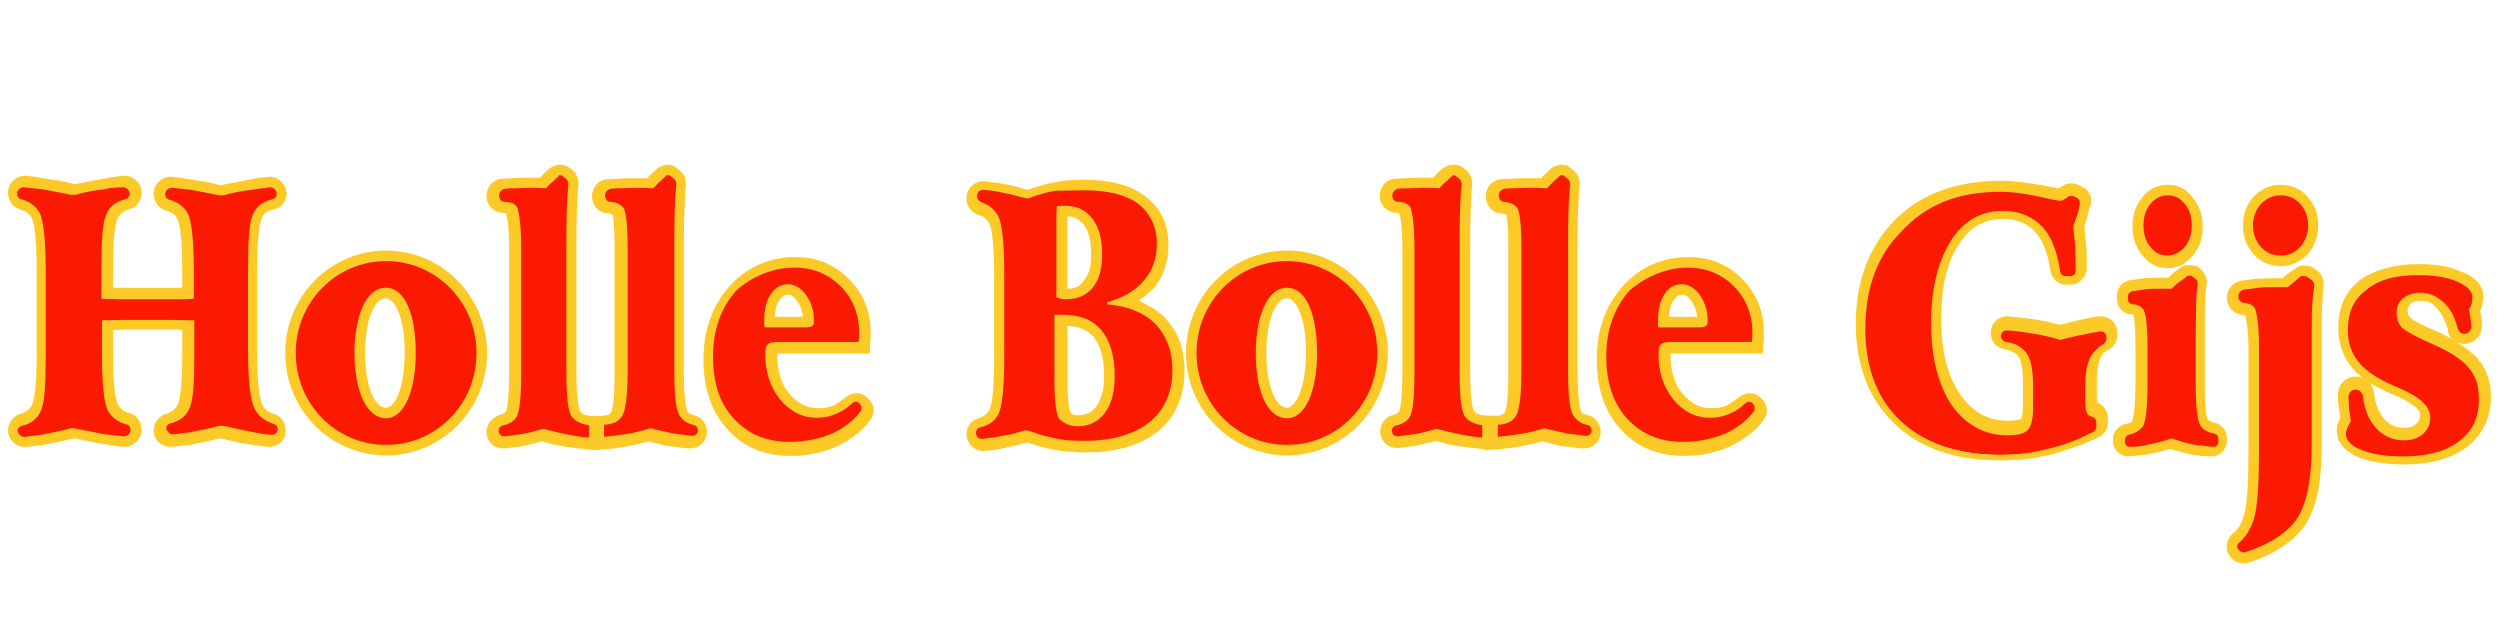 <?xml version="1.0" encoding="UTF-8"?>
<!-- Generator: Adobe Illustrator 24.1.2, SVG Export Plug-In . SVG Version: 6.00 Build 0)  -->
<svg xmlns="http://www.w3.org/2000/svg" xmlns:xlink="http://www.w3.org/1999/xlink" version="1.1" id="Laag_1" x="0px" y="0px" viewBox="0 0 497.9 122.8" style="enable-background:new 0 0 497.9 122.8;" xml:space="preserve">
<style type="text/css">
	.st0{fill:#FA1A01;}
	.st1{fill:#FCCA26;}
</style>
<g>
	<g>
		<path class="st0" d="M76.9,89.6c-10.6,0-19-8.7-19-19.4s8.6-19.4,19-19.4s19,8.9,19,19.6S87.5,89.6,76.9,89.6z M76.8,58.3    c-3,0.1-5.1,5.1-5.1,12s2.1,11.9,5.1,11.9l0,0c3,0,5-4.9,5-11.9C81.8,63,79.8,58.3,76.8,58.3l0.1-1.1L76.8,58.3z"></path>
		<path class="st1" d="M76.9,52c9.9,0,18,8.1,18,18.3s-8,18.3-18,18.3s-18-8.1-18-18.3S67,52,76.9,52 M76.8,83.3c3.9,0,6-5.9,6-13    s-1.9-13-6-13h-0.1c-3.9,0.1-6.1,5.9-6.1,13S72.8,83.2,76.8,83.3L76.8,83.3 M76.9,49.9c-11.1,0-20.1,9.1-20.1,20.4    c0,11.3,9,20.4,20.1,20.4S97,81.6,97,70.3S88,49.9,76.9,49.9L76.9,49.9z M76.8,81.2L76.8,81.2c-2.4-0.1-4.1-4.7-4.1-10.9    c0-6.7,2-10.9,4-10.9l0,0c1,0,1.9,0.9,2.6,2.6c0.9,2,1.3,5,1.3,8.3C80.6,77,78.8,81.2,76.8,81.2L76.8,81.2z"></path>
	</g>
	<g>
		<path class="st0" d="M256.4,89.6c-10.6,0-19-8.7-19-19.4s8.6-19.4,19-19.4c10.4,0,19,8.7,19,19.4S266.9,89.6,256.4,89.6z     M256.1,58.3c-3,0.1-5.1,5.1-5.1,12s2.1,11.9,5.1,11.9l0,0c3,0,5-4.9,5-11.9C261.1,63,259.3,58.3,256.1,58.3l0.1-1.1L256.1,58.3z"></path>
		<path class="st1" d="M256.3,52c9.9,0,18,8.1,18,18.3s-8,18.3-18,18.3c-9.9,0-18-8.1-18-18.3S246.4,52,256.3,52 M256.3,83.3    c3.9,0,6-5.9,6-13s-1.9-13-6-13h-0.1c-3.9,0.1-6.1,5.9-6.1,13S252.1,83.2,256.3,83.3C256.1,83.3,256.1,83.3,256.3,83.3     M256.3,49.9c-11.1,0-20.1,9.1-20.1,20.4c0,11.3,9,20.4,20.1,20.4c11.1,0,20.1-9.1,20.1-20.4S267.4,49.9,256.3,49.9L256.3,49.9z     M256.3,81.2L256.3,81.2c-2.4-0.1-4.1-4.7-4.1-10.9c0-6.7,2-10.9,4-10.9l0,0c1,0,1.9,0.9,2.6,2.6c0.9,2,1.3,5,1.3,8.3    C260.1,77,258.1,81.2,256.3,81.2L256.3,81.2z"></path>
	</g>
	<g>
		<g>
			<path class="st0" d="M33.9,88c-1.3,0-2.3-1-2.3-2.3c0-1.1,0.7-2,1.7-2.3c1.4-0.3,2.3-1,2.9-2.1c0.4-1,1.1-3.7,1.1-10.7v-6     c-1.6,0-3-0.1-4.3-0.1c-1.6,0-2.9,0-3.9,0s-2.3,0-3.7,0c-1.3,0-2.7,0.1-4.1,0.1V70c0,7.1,0.6,10,1.1,11c0.6,1.1,1.6,1.9,3,2.3     c1,0.3,1.7,1.1,1.7,2.1c0,1.3-1,2.3-2.3,2.3h-0.3c-1.1-0.1-2.4-0.3-3.7-0.6c-1.7-0.3-3.6-0.7-5.6-1.1c-0.1,0-0.3,0-0.4,0     s-0.3,0-0.4,0c-2.3,0.6-4.3,1-5.9,1.3c-1.3,0.1-2.4,0.3-3.4,0.4H5.1c-1.3,0-2.3-1-2.3-2.3c0-1.1,0.7-2,1.7-2.3     c1.4-0.3,2.3-1,2.9-2.1c0.4-1,1.1-3.7,1.1-10.7V54c0-7.1-0.6-9.9-1.1-10.9c-0.6-1.1-1.6-2-3-2.3c-1-0.3-1.6-1.1-1.6-2.1     c0-1.3,1-2.3,2.3-2.3h0.3c1.1,0.1,2.4,0.3,3.7,0.6c1.7,0.3,3.7,0.7,5.7,1.1h0.1h0.1c2.1-0.6,4.1-0.9,5.7-1.1     c1.3-0.3,2.6-0.4,3.7-0.6h0.3c1.3,0,2.3,1,2.3,2.3c0,1-0.7,2-1.7,2.3c-1.4,0.3-2.4,1-2.9,2.1c-0.4,1-1.1,3.6-1.1,10.6v4.9     c0.9,0,1.9,0,2.7,0c1.3,0,3,0,5.3,0c2.1,0,4,0,5.3,0c1,0,1.9,0,2.7,0v-4.3c0-7.1-0.6-9.9-1.1-10.9c-0.6-1.1-1.6-1.9-3-2.3     c-1-0.3-1.6-1.1-1.6-2.1c0-1.3,1-2.3,2.3-2.3h0.3c1.1,0.1,2.4,0.3,3.7,0.6c1.7,0.3,3.7,0.7,5.7,1.1h0.1h0.1     c2.1-0.6,4-0.9,5.7-1.1c1.3-0.3,2.6-0.4,3.7-0.6h0.3c1.3,0,2.3,1,2.3,2.3c0,1-0.7,2-1.7,2.3c-1.4,0.3-2.4,1-3,2.1     c-0.4,1-1.1,3.7-1.1,11v15.7c0,7.4,0.6,10.3,1.1,11.4s1.6,2,3,2.4c1,0.3,1.7,1.1,1.6,2.3c0,1.3-1,2.3-2.3,2.3h-0.3     c-1.3-0.1-2.7-0.3-4.1-0.6c-1.7-0.3-3.4-0.7-5.3-1.1c-0.1,0-0.3,0-0.4,0s-0.3,0-0.3,0c-2.3,0.6-4.3,1-5.9,1.3     c-1.3,0.1-2.4,0.3-3.4,0.4L33.9,88z"></path>
		</g>
		<g>
			<path class="st1" d="M53.8,37.3c0.7,0,1.3,0.6,1.3,1.3c0,0.6-0.4,1-0.9,1.1c-1.7,0.4-3,1.3-3.7,2.7c-0.9,1.7-1.1,5.4-1.1,11.6     v3.4v12.1c0,6.1,0.4,10.1,1.3,11.9c0.7,1.4,2,2.4,3.7,3c0.6,0.1,0.9,0.6,0.9,1.1l0,0c0,0.7-0.6,1.1-1.1,1.1h-0.1     c-1.3-0.1-2.6-0.3-4-0.6c-1.7-0.3-3.4-0.7-5.1-1.1c-0.1,0-0.4-0.1-0.7-0.1c-0.1,0-0.4,0-0.6,0c-2.3,0.6-4.3,1-5.9,1.3     c-1.1,0.1-2.3,0.3-3.3,0.4h-0.1c-0.7,0-1.1-0.6-1.3-1.1l0,0c0-0.6,0.4-1,0.9-1.1c1.7-0.4,2.9-1.3,3.6-2.7     c0.9-1.6,1.1-5.3,1.1-11.1v-3.7v-3c-2,0-3.7-0.1-5.3-0.1c-1.6,0-2.9,0-3.9,0s-2.3,0-3.9,0c-1.6,0-3.3,0.1-5.3,0.1v6.4     c0,6,0.4,9.9,1.1,11.4c0.7,1.4,1.9,2.4,3.7,2.9c0.6,0.1,0.9,0.6,0.9,1.1l0,0c0,0.7-0.6,1.3-1.3,1.3h-0.1     c-1.1-0.1-2.4-0.3-3.7-0.4c-1.7-0.3-3.4-0.7-5.6-1.1c-0.1,0-0.4-0.1-0.6-0.1c-0.1,0-0.4,0-0.6,0c-2.3,0.6-4.3,1-5.9,1.3     c-1.1,0.1-2.3,0.3-3.3,0.4H4.8c-0.7,0-1.1-0.6-1.3-1.1l0,0c0-0.6,0.4-1,0.9-1.1c1.7-0.4,2.9-1.3,3.6-2.7     c0.9-1.6,1.1-5.3,1.1-11.1v-4V54c0-5.9-0.4-9.7-1.1-11.4c-0.7-1.4-1.9-2.4-3.7-2.9c-0.6-0.1-0.9-0.6-0.9-1.1l0,0     c0-0.7,0.6-1.3,1.3-1.3h0.1c1.1,0.1,2.4,0.3,3.7,0.4c1.7,0.3,3.6,0.7,5.7,1.1c0.1,0,0.3,0,0.4,0c0.1,0,0.3,0,0.4,0     c2.1-0.6,4-0.9,5.7-1.1c1.3-0.3,2.6-0.4,3.7-0.4h0.1c0.7,0,1.3,0.6,1.3,1.3l0,0c0,0.6-0.4,1-0.9,1.1c-1.7,0.4-3,1.3-3.6,2.7     c-0.9,1.6-1.1,5.3-1.1,11.1v4v2c1.3,0,2.6,0.1,3.9,0.1c1.3,0,3,0,5.3,0c2.3,0,4,0,5.3,0c1.3,0,2.6,0,3.9-0.1v-5.4     c0-5.9-0.4-9.7-1.1-11.4c-0.7-1.4-1.9-2.4-3.7-2.9c-0.6-0.1-0.9-0.6-0.9-1.1l0,0c0-0.7,0.6-1.3,1.3-1.3h0.1     c1.1,0.1,2.4,0.3,3.7,0.4c1.7,0.3,3.6,0.7,5.7,1.1c0.1,0,0.3,0,0.4,0s0.3,0,0.4,0c2-0.6,4-0.9,5.7-1.1     C51.2,37.6,52.5,37.5,53.8,37.3C53.6,37.3,53.6,37.3,53.8,37.3 M53.8,35.2c-0.1,0-0.1,0-0.3,0c-1.1,0.1-2.6,0.3-3.9,0.6     c-1.7,0.3-3.7,0.7-5.7,1.1c-2.1-0.6-4-0.9-5.7-1.1c-1.3-0.3-2.7-0.4-3.9-0.6c-0.1,0-0.1,0-0.3,0c-1.9,0-3.4,1.6-3.4,3.4     c0,1.6,1,2.9,2.4,3.3c1.6,0.4,2,1.1,2.3,1.7c0.4,0.7,1,3.1,1,10.4v3.3c-0.6,0-1.1,0-1.7,0c-1.3,0-3,0-5.3,0c-2.1,0-3.9,0-5.1,0     c-0.6,0-1.1,0-1.7,0v-3.9c0-7.4,0.7-9.6,1-10.1c0.3-0.4,0.7-1.1,2.1-1.6c1.6-0.3,2.6-1.7,2.6-3.3c0-1.9-1.6-3.4-3.4-3.4     c-0.1,0-0.1,0-0.3,0c-1.1,0.1-2.4,0.3-3.9,0.6c-1.7,0.3-3.7,0.7-5.7,1.1c-2.1-0.6-4-0.9-5.7-1.1c-1.3-0.3-2.7-0.4-3.9-0.6     c-0.1,0-0.1,0-0.3,0c-1.9,0-3.4,1.6-3.4,3.4c0,1.6,1,2.9,2.4,3.3c1.1,0.3,1.9,0.9,2.3,1.7c0.4,0.7,1,3.1,1,10.4v12.9v4     c0,7.4-0.7,9.6-1,10.1c-0.3,0.4-0.7,1.1-2.1,1.6c-1.4,0.3-2.6,1.7-2.6,3.3c0,1.9,1.6,3.3,3.4,3.3c0.1,0,0.1,0,0.3,0     c1.1-0.1,2.3-0.3,3.4-0.4c1.6-0.3,3.6-0.7,6-1.3c0,0,0,0,0.1,0h0.1c2,0.4,4,0.9,5.7,1.1c1.3,0.3,2.7,0.4,3.9,0.6     c0.1,0,0.1,0,0.3,0c1.9,0,3.4-1.6,3.4-3.4c0-1.6-1-2.9-2.4-3.3c-1.1-0.3-1.9-0.9-2.3-1.7c-0.4-0.7-1-3.1-1-10.6v-4.3     c1.1,0,2.1,0,3.1-0.1c1.4,0,2.7,0,3.7,0c1,0,2.3,0,3.9,0c1,0,2,0,3.1,0.1v1v4c0,7.4-0.7,9.6-1,10.1c-0.3,0.4-0.7,1.1-2.1,1.6     c-1.4,0.3-2.6,1.7-2.6,3.3c0,1.9,1.6,3.3,3.4,3.3c0.1,0,0.1,0,0.3,0c1.1-0.1,2.3-0.3,3.4-0.4c1.6-0.3,3.7-0.7,6-1.3     c0,0,0,0,0.1,0h0.1c1.9,0.4,3.6,0.9,5.3,1.1c1.4,0.3,2.9,0.4,4.1,0.6c0.1,0,0.1,0,0.3,0c1.9,0,3.3-1.4,3.3-3.3     c0-1.6-1-2.9-2.4-3.3c-1.1-0.3-1.9-0.9-2.3-1.9c-0.4-0.9-1-3.3-1-11V57.3v-3.4c0-7.7,0.7-10,1-10.6c0.3-0.6,0.7-1.3,2.3-1.6     c1.6-0.3,2.6-1.7,2.6-3.3C57,36.8,55.6,35.2,53.8,35.2L53.8,35.2z"></path>
		</g>
	</g>
	<g>
		<g>
			<path class="st0" d="M117,88c-1.4,0-3-0.3-4.6-0.6c-1.4-0.3-3-0.6-4.6-1.1c-1.4,0.4-3,0.9-4.3,1c-1.1,0.1-2.1,0.4-3.3,0.4H100     c-0.6,0-1.1-0.3-1.6-0.7c-0.4-0.4-0.7-1-0.7-1.6c0-1,0.7-2,1.9-2.3c1-0.1,1.6-0.6,1.9-1.1c0.3-0.6,0.7-2.3,0.7-8.3V49.2     c0-4.1-0.4-6.4-0.7-7.3c-0.1-0.6-1.1-0.6-1.6-0.6c-1.3,0-2.3-1-2.3-2.3c0-1.1,0.9-2.1,2.1-2.3c0.7-0.1,1.3-0.1,2-0.1     c1,0,1.9-0.1,2.7-0.1c0.6,0,1.1,0,1.7,0c0.4,0,1,0,1.6,0.1c0.4-0.4,0.9-0.9,1.3-1.3c0.3-0.3,0.7-0.6,1-0.9     c0.4-0.3,0.9-0.4,1.4-0.4c0.4,0,1,0.1,1.3,0.4l0.4,0.3c0.7,0.4,1,1.3,1,2.1c-0.1,1.6-0.3,3.3-0.3,5.1c-0.1,2.1-0.1,4.9-0.1,8     v24.1c0,5.9,0.4,7.6,0.9,8.1c0.4,0.9,1.3,1.3,2.7,1.4l1,0.1v4.3L117,88z"></path>
		</g>
		<g>
			<path class="st1" d="M111.5,34.9c0.3,0,0.6,0.1,0.7,0.3l0.4,0.3c0.4,0.3,0.6,0.7,0.6,1.1c-0.1,1.6-0.3,3.3-0.3,5.1     c-0.1,2.1-0.1,4.9-0.1,8.1V74c0,4.7,0.3,7.6,0.9,8.7c0.6,1.1,1.9,1.7,3.6,2v2.4c-1.4,0-2.9-0.3-4.4-0.6c-1.6-0.3-3.1-0.7-4.7-1.1     c-1.6,0.4-3,0.9-4.6,1.1c-1,0.1-2.1,0.3-3.1,0.4h-0.1c-0.7,0-1.1-0.6-1.1-1.1c0-0.6,0.4-1,1-1.1c1.3-0.3,2.1-0.9,2.6-1.7     c0.6-1.1,0.9-4,0.9-8.7v-1.1v-24c0-4.1-0.4-6.6-0.7-7.6c-0.3-1.1-1.6-1.4-2.6-1.4c-0.7,0-1.1-0.6-1.1-1.3c0-0.6,0.4-1.1,1.1-1.3     c0.7-0.1,1.3-0.1,2-0.1c1,0,1.9-0.1,2.6-0.1c0.6,0,1.1,0,1.7,0c0.6,0,1.3,0.1,2,0.1c0.4-0.6,1-1.1,1.6-1.6c0.3-0.3,0.6-0.6,1-0.9     C111,35,111.2,34.9,111.5,34.9 M111.5,32.8L111.5,32.8c-0.7,0-1.4,0.3-2,0.7c-0.4,0.3-0.7,0.6-1,0.9s-0.6,0.6-1,1     c-0.4,0-0.7,0-1,0c-0.7,0-1.3,0-1.9,0c-0.9,0-1.7,0-2.7,0.1c-0.6,0-1.3,0.1-2,0.1c-1.7,0.1-3,1.6-3,3.4c0,1.9,1.4,3.3,3.3,3.4     c0.3,0,0.4,0,0.6,0.1c0.3,1,0.6,3.1,0.6,6.7v23.9v1.1c0,6.3-0.6,7.6-0.6,7.7c0,0.1-0.3,0.4-1.1,0.7C98,83,96.9,84.5,96.9,86     c0,1.9,1.4,3.3,3.3,3.3c0.1,0,0.3,0,0.3,0c1.1-0.1,2.3-0.3,3.3-0.4c1.4-0.3,2.7-0.6,4.1-1c1.6,0.4,3,0.9,4.4,1     c1.6,0.3,3.1,0.4,4.7,0.6l2.3,0.1v-2.3v-2.4v-2l-1.9-0.1c-1-0.1-1.6-0.4-1.9-0.9c0-0.1-0.7-1.4-0.7-7.6V49.9c0-3.1,0-5.9,0.1-8     c0.1-1.9,0.1-3.6,0.3-5.1c0.1-1.1-0.4-2.4-1.4-3.1l-0.4-0.3C112.9,33,112.2,32.8,111.5,32.8L111.5,32.8z"></path>
		</g>
	</g>
	<g>
		<g>
			<path class="st0" d="M119,83.6l1-0.1c1.4-0.1,2.4-0.6,2.9-1.3c0.3-0.6,0.9-2.3,0.9-8.3V49.2c0-5.4-0.4-6.7-0.6-7     c-0.3-0.6-1.4-0.7-1.9-0.9c-1.1-0.1-2.1-1.1-2.1-2.3c0-1.3,0.9-2.3,2-2.4c0.7-0.1,1.4-0.1,2.1-0.1c1,0,1.9-0.1,2.7-0.1     c0.6,0,1.1,0,1.9,0c0.4,0,1,0,1.6,0.1c0.4-0.4,0.9-0.9,1.3-1.3c0.3-0.3,0.7-0.6,1-0.9c0.4-0.3,0.9-0.4,1.4-0.4     c0.4,0,1,0.1,1.3,0.4l0.4,0.3c0.7,0.4,1.1,1.3,1,2.1c-0.1,1.6-0.3,3.3-0.3,5.1c-0.1,2.1-0.1,4.9-0.1,8V74c0,5.9,0.6,7.6,0.9,8.1     c0.4,0.6,1,1,2,1.3c1,0.3,1.7,1.1,1.7,2.1c0,1.3-1,2.3-2.3,2.3h-0.1c-1.1-0.1-2.3-0.3-3.4-0.4c-1.6-0.3-3.1-0.7-4.7-1.1     c-1.6,0.4-3,0.9-4.4,1c-1.6,0.3-3.1,0.4-4.7,0.6l-1.1,0.1v-4.4H119z"></path>
		</g>
		<g>
			<path class="st1" d="M133,34.9c0.3,0,0.6,0.1,0.7,0.3l0.4,0.3c0.4,0.3,0.6,0.7,0.6,1.1c-0.1,1.6-0.3,3.3-0.3,5.1     c-0.1,2.1-0.1,4.9-0.1,8.1V74c0,4.7,0.3,7.6,1,8.7c0.6,0.9,1.4,1.6,2.7,1.9c0.6,0.1,1,0.6,1,1.1l0,0c0,0.7-0.6,1.1-1.1,1.1     c0,0,0,0-0.1,0c-1.1-0.1-2.1-0.3-3.3-0.4c-1.6-0.3-3.1-0.7-4.9-1.1c-1.6,0.4-3.1,0.9-4.7,1.1c-1.6,0.3-3.1,0.4-4.6,0.6v-2.4     c1.9-0.1,3-0.7,3.7-1.9c0.6-1.1,1-4,1-8.7v-1.1V49.2c0-4.1-0.3-6.6-0.7-7.6c-0.6-1-1.7-1.3-2.7-1.4c-0.7,0-1.1-0.6-1.1-1.3l0,0     c0-0.6,0.4-1.1,1.1-1.3c0.7-0.1,1.4-0.1,2-0.1c1,0,1.9-0.1,2.7-0.1c0.6,0,1.1,0,1.7,0c0.6,0,1.3,0.1,2.1,0.1     c0.6-0.6,1-1.1,1.6-1.6c0.3-0.3,0.7-0.6,1-0.9C132.5,35,132.7,34.9,133,34.9 M133,32.8L133,32.8c-0.7,0-1.4,0.3-2,0.7     c-0.4,0.3-0.7,0.6-1.1,1c-0.3,0.3-0.7,0.6-1,1c-0.4,0-0.7,0-1.1,0c-0.7,0-1.3,0-1.9,0c-0.9,0-1.9,0-2.9,0.1     c-0.7,0-1.4,0.1-2.1,0.1c-1.7,0.1-3,1.6-3,3.4s1.3,3.3,3.1,3.4c0.7,0,1,0.3,1,0.3s0.4,1.1,0.4,6.6v23.9v1.1     c0,6.3-0.6,7.6-0.7,7.7c-0.3,0.6-1.3,0.7-2,0.7l-2,0.1v2v2.4v2.3l2.3-0.1c1.6-0.1,3.3-0.3,4.9-0.6c1.4-0.3,2.9-0.6,4.3-1     c1.6,0.4,3.1,0.9,4.6,1c1.1,0.1,2.3,0.4,3.4,0.4c0.1,0,0.1,0,0.3,0c1.9,0,3.3-1.6,3.3-3.3c0-1.6-1.1-3-2.6-3.3     c-1-0.3-1.3-0.6-1.3-0.7s-0.7-1.4-0.7-7.6V49.9c0-3.1,0-5.9,0.1-8c0.1-1.9,0.1-3.6,0.3-5c0.1-1.3-0.4-2.4-1.4-3.1l-0.4-0.3     C134.3,33,133.7,32.8,133,32.8L133,32.8z"></path>
		</g>
	</g>
	<g>
		<g>
			<path class="st0" d="M157.5,89.6c-4.9,0-8.9-1.7-11.9-5s-4.4-7.7-4.4-13c0-5.6,1.6-10.3,4.9-13.9c3.1-3.4,7.6-5.4,12.1-5.4h0.3     c3.9,0,7.1,1.4,9.9,4c2.7,2.7,4,6,4,9.9c0,0.3,0,0.6,0,0.9c0,0.3,0,0.7-0.1,1.3l-0.1,1h-16.6c-1.3,0-1.6,0.1-1.6,0.3l0,0     c0,0-0.1,0.3-0.1,1.1c0,3.3,0.9,6.1,2.7,8.4c1.7,2.1,3.9,3.3,6.6,3.3c1.3,0,2.6-0.3,3.9-0.9c0.6-0.3,1.4-0.9,2.6-1.7     c0.4-0.3,0.9-0.4,1.3-0.4c0.9,0,1.7,0.6,2,1.3l0.1,0.1c0.3,0.7,0.3,1.6-0.3,2.3c-1.6,2-3.6,3.6-6,4.7     C163.7,89,160.7,89.6,157.5,89.6z M160.3,64c0.3,0,0.6,0,0.6,0s0-0.1,0-0.3c0-1.7-0.4-3.1-1.3-4.4c-0.9-1.1-1.7-1.7-2.7-1.7     c-1,0-1.9,0.4-2.6,1.6c-0.7,1.1-1.1,2.7-1.1,4.7c0,0.1,0,0.1,0,0.3h7.1V64z"></path>
		</g>
		<g>
			<path class="st1" d="M158.2,53.3h0.1c3.6,0,6.7,1.3,9.1,3.7c2.4,2.4,3.7,5.6,3.7,9.1c0,0.3,0,0.4,0,0.7c0,0.3,0,0.7-0.1,1.3     h-15.7c-1.1,0-2,0.1-2.3,0.4c-0.4,0.3-0.6,1-0.6,2c0,3.6,1,6.6,2.9,9c2,2.4,4.4,3.7,7.4,3.7c1.4,0,2.9-0.3,4.3-1     c0.9-0.4,1.9-1.1,2.7-1.9c0.1-0.1,0.4-0.3,0.7-0.3c0.4,0,0.9,0.3,1,0.7l0.1,0.1c0.1,0.4,0.1,0.9-0.1,1.1     c-1.4,1.9-3.3,3.3-5.6,4.4c-2.6,1.1-5.4,1.7-8.6,1.7c-4.6,0-8.3-1.6-11.1-4.7c-2.9-3.1-4.1-7.3-4.1-12.3c0-5.3,1.6-9.7,4.6-13.1     C149.6,55.2,153.7,53.3,158.2,53.3 M152.3,65.2h8.1c0.7,0,1.1-0.1,1.4-0.3s0.3-0.6,0.3-1.1c0-2-0.6-3.7-1.6-5.1     c-1-1.4-2.3-2.1-3.6-2.1c-1.3,0-2.6,0.7-3.4,2c-0.9,1.3-1.3,3.1-1.3,5.3c0,0.3,0,0.6,0,0.9C152.3,65,152.3,65.2,152.3,65.2      M158.2,51.2L158.2,51.2c-5,0-9.7,2.1-13,5.9c-3.4,3.9-5.1,8.7-5.1,14.6c0,5.6,1.6,10.3,4.7,13.7c3.1,3.6,7.4,5.4,12.7,5.4     c3.4,0,6.6-0.7,9.4-2c2.6-1.3,4.9-3,6.4-5.1c0.7-1,0.9-2.1,0.4-3.3l-0.1-0.1c-0.6-1.1-1.7-2-3-2c-0.7,0-1.4,0.3-2,0.7     c-1.4,1.1-2.1,1.4-2.3,1.6c-1.1,0.6-2.3,0.7-3.4,0.7c-2.3,0-4.1-1-5.7-2.9c-1.7-2-2.4-4.6-2.4-7.7c0-0.1,0-0.1,0-0.3     c0.1,0,0.4,0,0.7,0h15.7h2l0.1-2c0-0.6,0.1-1,0.1-1.3c0-0.3,0-0.7,0-0.9c0-4.1-1.4-7.7-4.4-10.7c-2.9-2.9-6.4-4.3-10.6-4.3     L158.2,51.2L158.2,51.2z M154.3,63c0.1-1.4,0.4-2.6,1-3.3c0.6-0.9,1.1-1,1.6-1c0.4,0,1.1,0.1,1.9,1.3c0.6,0.9,1,2,1.1,3.1h-5.6     V63z"></path>
		</g>
	</g>
	<g>
		<g>
			<path class="st0" d="M295.1,88c-1.4,0-3-0.3-4.6-0.6c-1.4-0.3-3-0.6-4.6-1.1c-1.4,0.4-3,0.9-4.3,1c-1.1,0.1-2.1,0.4-3.3,0.4h-0.3     c-0.6,0-1.1-0.3-1.6-0.7c-0.4-0.4-0.7-1-0.7-1.6c0-1,0.7-2,1.9-2.3c1-0.1,1.6-0.6,1.9-1.1c0.3-0.6,0.7-2.3,0.7-8.3V49.2     c0-4.1-0.4-6.4-0.7-7.3c-0.1-0.6-1.1-0.6-1.6-0.6c-1.3,0-2.3-1-2.3-2.3c0-1.1,0.9-2.1,2.1-2.3c0.7-0.1,1.3-0.1,2-0.1     c1,0,1.9-0.1,2.7-0.1c0.6,0,1.1,0,1.7,0c0.4,0,1,0,1.6,0.1c0.4-0.4,0.9-0.9,1.3-1.3c0.3-0.3,0.7-0.6,1-0.9     c0.4-0.3,0.9-0.4,1.4-0.4c0.4,0,1,0.1,1.3,0.4l0.4,0.3c0.7,0.4,1,1.3,1,2.1c-0.1,1.6-0.3,3.3-0.3,5.1c-0.1,2.1-0.1,4.9-0.1,8     v24.1c0,5.9,0.4,7.6,0.9,8.1c0.4,0.9,1.3,1.3,2.7,1.4l1,0.1v4.3L295.1,88z"></path>
		</g>
		<g>
			<path class="st1" d="M289.4,34.9c0.3,0,0.6,0.1,0.7,0.3l0.4,0.3c0.4,0.3,0.6,0.7,0.6,1.1c-0.1,1.6-0.3,3.3-0.3,5.1     c-0.1,2.1-0.1,4.9-0.1,8.1V74c0,4.7,0.3,7.6,0.9,8.7c0.6,1.1,1.9,1.7,3.6,2v2.4c-1.4,0-2.9-0.3-4.4-0.6s-3.1-0.7-4.7-1.1     c-1.6,0.4-3,0.9-4.6,1.1c-1,0.1-2.1,0.3-3.1,0.4h-0.1c-0.7,0-1.1-0.6-1.1-1.1l0,0c0-0.6,0.4-1,1-1.1c1.3-0.3,2.1-0.9,2.6-1.7     c0.6-1.1,0.9-4,0.9-8.7v-1.1v-24c0-4.1-0.4-6.6-0.7-7.6c-0.3-1.1-1.6-1.4-2.6-1.4c-0.7,0-1.1-0.6-1.1-1.3c0-0.6,0.4-1.1,1.1-1.3     c0.7-0.1,1.3-0.1,2-0.1c1,0,1.9-0.1,2.6-0.1c0.6,0,1.1,0,1.7,0s1.3,0.1,2,0.1c0.4-0.6,1-1.1,1.6-1.6c0.3-0.3,0.6-0.6,1-0.9     C289,35,289.3,34.9,289.4,34.9 M289.4,32.8L289.4,32.8c-0.7,0-1.4,0.3-2,0.7c-0.4,0.3-0.7,0.6-1,0.9s-0.6,0.6-1,1     c-0.4,0-0.7,0-1,0c-0.7,0-1.3,0-1.9,0c-0.9,0-1.7,0-2.7,0.1c-0.6,0-1.3,0.1-2,0.1c-1.7,0.1-3,1.6-3,3.4c0,1.9,1.4,3.3,3.3,3.4     c0.3,0,0.4,0,0.6,0.1c0.3,1,0.6,3.1,0.6,6.7v23.9v1.1c0,6.3-0.6,7.6-0.6,7.7c0,0.1-0.3,0.4-1.1,0.7c-1.6,0.3-2.7,1.7-2.7,3.3     c0,1.9,1.4,3.3,3.3,3.3c0.1,0,0.3,0,0.3,0c1.1-0.1,2.3-0.3,3.3-0.4c1.4-0.3,2.7-0.6,4.1-1c1.6,0.4,3,0.9,4.4,1     c1.6,0.3,3.1,0.4,4.7,0.6l2.3,0.1v-2.3v-2.4v-2l-1.9-0.1c-1-0.1-1.6-0.4-1.9-0.9c0-0.1-0.7-1.4-0.7-7.6V49.9c0-3.1,0-5.9,0.1-8     c0.1-1.9,0.1-3.6,0.3-5.1c0.1-1.1-0.4-2.4-1.4-3.1l-0.4-0.3C290.9,33,290.1,32.8,289.4,32.8L289.4,32.8z"></path>
		</g>
	</g>
	<g>
		<g>
			<path class="st0" d="M297,83.6l1-0.1c1.4-0.1,2.4-0.6,2.9-1.3c0.3-0.6,0.9-2.3,0.9-8.3V49.2c0-5.4-0.4-6.7-0.6-7     c-0.3-0.6-1.4-0.7-1.9-0.9c-1.1-0.1-2.1-1.1-2.1-2.3c0-1.3,0.9-2.3,2-2.4c0.7-0.1,1.4-0.1,2.1-0.1c1,0,1.9-0.1,2.7-0.1     c0.6,0,1.1,0,1.9,0c0.4,0,1,0,1.6,0.1c0.4-0.4,0.9-0.9,1.3-1.3c0.3-0.3,0.7-0.6,1-0.9c0.4-0.3,0.9-0.4,1.4-0.4     c0.4,0,1,0.1,1.3,0.4l0.4,0.3c0.7,0.4,1.1,1.3,1,2.1c-0.1,1.6-0.3,3.3-0.3,5.1c-0.1,2.1-0.1,4.9-0.1,8V74c0,5.9,0.6,7.6,0.9,8.1     c0.4,0.6,1,1,2,1.3c1,0.3,1.7,1.1,1.7,2.1c0,1.3-1,2.3-2.3,2.3h-0.1c-1.1-0.1-2.3-0.3-3.4-0.4c-1.6-0.3-3.1-0.7-4.7-1.1     c-1.6,0.4-3,0.9-4.4,1c-1.6,0.3-3.1,0.4-4.7,0.6l-1.1,0.1v-4.4H297z"></path>
		</g>
		<g>
			<path class="st1" d="M311,34.9c0.3,0,0.6,0.1,0.7,0.3l0.4,0.3c0.4,0.3,0.6,0.7,0.6,1.1c-0.1,1.6-0.3,3.3-0.3,5.1     c-0.1,2.1-0.1,4.9-0.1,8.1V74c0,4.7,0.3,7.6,1,8.7c0.6,0.9,1.4,1.6,2.7,1.9c0.6,0.1,1,0.6,1,1.1l0,0c0,0.7-0.6,1.1-1.1,1.1     c0,0,0,0-0.1,0c-1.1-0.1-2.1-0.3-3.3-0.4c-1.6-0.3-3.1-0.7-4.9-1.1c-1.6,0.4-3.1,0.9-4.7,1.1c-1.6,0.3-3.1,0.4-4.6,0.6v-2.4     c1.9-0.1,3-0.7,3.7-1.9c0.6-1.1,1-4,1-8.7v-1.1V49.2c0-4.1-0.3-6.6-0.7-7.6c-0.6-1-1.7-1.3-2.7-1.4c-0.7,0-1.1-0.6-1.1-1.3l0,0     c0-0.6,0.4-1.1,1.1-1.3c0.7-0.1,1.4-0.1,2-0.1c1,0,1.9-0.1,2.7-0.1c0.6,0,1.1,0,1.7,0s1.3,0.1,2.1,0.1c0.6-0.6,1-1.1,1.6-1.6     c0.3-0.3,0.7-0.6,1-0.9C310.6,35,310.7,34.9,311,34.9 M311,32.8L311,32.8c-0.7,0-1.4,0.3-2,0.7c-0.4,0.3-0.7,0.6-1.1,1     c-0.3,0.3-0.7,0.6-1,1c-0.4,0-0.7,0-1.1,0c-0.7,0-1.3,0-1.9,0c-0.9,0-1.9,0-2.9,0.1c-0.7,0-1.4,0.1-2.1,0.1c-1.7,0.1-3,1.6-3,3.4     s1.3,3.3,3.1,3.4c0.7,0,1,0.3,1,0.3s0.4,1.1,0.4,6.6v23.9v1.1c0,6.3-0.6,7.6-0.7,7.7c-0.3,0.6-1.3,0.7-2,0.7l-2,0.1v2v2.4v2.3     l2.3-0.1c1.6-0.1,3.3-0.3,4.9-0.6c1.4-0.3,2.9-0.6,4.3-1c1.6,0.4,3.1,0.9,4.6,1c1.1,0.1,2.3,0.4,3.4,0.4c0.1,0,0.1,0,0.3,0     c1.9,0,3.3-1.6,3.3-3.3c0-1.6-1.1-3-2.6-3.3c-1-0.3-1.3-0.6-1.3-0.7s-0.7-1.4-0.7-7.6V49.9c0-3.1,0-5.9,0.1-8     c0.1-1.9,0.1-3.6,0.3-5c0.1-1.3-0.4-2.4-1.4-3.1l-0.4-0.3C312.4,33,311.7,32.8,311,32.8L311,32.8z"></path>
		</g>
	</g>
	<g>
		<g>
			<path class="st0" d="M335.4,89.7c-4.9,0-8.9-1.7-11.9-5c-3-3.3-4.4-7.7-4.4-13c0-5.6,1.6-10.3,4.9-13.9c3.1-3.4,7.6-5.4,12.1-5.4     h0.3c3.9,0,7.1,1.4,9.9,4c2.7,2.7,4,6,4,9.9c0,0.3,0,0.6,0,0.9c0,0.3,0,0.7-0.1,1.3l-0.1,1h-16.6c-1.3,0-1.6,0.1-1.6,0.3l0,0     c0,0-0.1,0.3-0.1,1.1c0,3.3,0.9,6.1,2.7,8.4c1.7,2.1,3.9,3.3,6.6,3.3c1.3,0,2.6-0.3,3.9-0.9c0.6-0.3,1.4-0.9,2.6-1.7     c0.4-0.3,0.9-0.4,1.3-0.4c0.9,0,1.7,0.6,2,1.3l0.1,0.1c0.3,0.7,0.3,1.6-0.3,2.3c-1.6,2-3.6,3.6-6,4.7     C341.7,89,338.7,89.7,335.4,89.7z M338.4,64c0.3,0,0.6,0,0.6,0s0-0.1,0-0.3c0-1.7-0.4-3.1-1.3-4.4c-0.9-1.1-1.7-1.7-2.7-1.7     c-1,0-1.9,0.4-2.6,1.6c-0.7,1.1-1.1,2.7-1.1,4.7c0,0.1,0,0.1,0,0.3h7.1V64z"></path>
		</g>
		<g>
			<path class="st1" d="M336.1,53.3h0.1c3.6,0,6.7,1.3,9.1,3.7c2.4,2.4,3.7,5.6,3.7,9.1c0,0.3,0,0.4,0,0.7c0,0.3,0,0.7-0.1,1.3     h-15.7c-1.1,0-2,0.1-2.3,0.4c-0.4,0.3-0.6,1-0.6,2c0,3.6,1,6.6,2.9,9c2,2.4,4.4,3.7,7.4,3.7c1.4,0,2.9-0.3,4.3-1     c0.9-0.4,1.9-1.1,2.7-1.9c0.1-0.1,0.4-0.3,0.7-0.3c0.4,0,0.9,0.3,1,0.7l0.1,0.1c0.1,0.4,0.1,0.9-0.1,1.1     c-1.4,1.9-3.3,3.3-5.6,4.4c-2.6,1.1-5.4,1.7-8.6,1.7c-4.6,0-8.3-1.6-11.1-4.7s-4.1-7.3-4.1-12.3c0-5.3,1.6-9.7,4.6-13.1     C327.6,55.2,331.8,53.3,336.1,53.3 M330.3,65.2h8.1c0.7,0,1.1-0.1,1.4-0.3s0.3-0.6,0.3-1.1c0-2-0.6-3.7-1.6-5.1     c-1-1.4-2.3-2.1-3.6-2.1c-1.4,0-2.6,0.7-3.4,2c-0.9,1.3-1.3,3.1-1.3,5.3c0,0.3,0,0.6,0,0.9C330.3,65,330.3,65.2,330.3,65.2      M336.1,51.2L336.1,51.2c-5,0-9.7,2.1-13,5.9c-3.4,3.9-5.1,8.7-5.1,14.6c0,5.6,1.6,10.3,4.7,13.7c3.1,3.6,7.4,5.4,12.7,5.4     c3.4,0,6.6-0.7,9.4-2c2.6-1.3,4.9-3,6.4-5.1c0.7-1,0.9-2.1,0.4-3.3l-0.1-0.1c-0.6-1.1-1.7-2-3-2c-0.7,0-1.4,0.3-2,0.7     c-1.4,1.1-2.1,1.4-2.3,1.6c-1.1,0.6-2.3,0.7-3.4,0.7c-2.3,0-4.1-1-5.7-2.9c-1.7-2-2.4-4.6-2.4-7.7c0-0.1,0-0.1,0-0.3     c0.1,0,0.4,0,0.7,0h15.7h2l0.1-2c0-0.6,0.1-1,0.1-1.3c0-0.3,0-0.7,0-0.9c0-4.1-1.4-7.7-4.4-10.7c-2.9-2.9-6.4-4.3-10.6-4.3     L336.1,51.2L336.1,51.2z M332.4,63c0.1-1.4,0.4-2.6,1-3.3c0.6-0.9,1.1-1,1.6-1c0.4,0,1.1,0.1,1.9,1.3c0.6,0.9,1,2,1.1,3.1h-5.6     V63z"></path>
		</g>
	</g>
	<g>
		<path class="st0" d="M216,89c-2.3,0-4.4-0.1-6.3-0.6c-1.7-0.3-3.6-0.9-5.1-1.4c-1.6,0.4-3.1,0.9-4.7,1.1c-1.3,0.3-2.7,0.4-4,0.6    h-0.1c-1.1,0-2.1-1-2.1-2.1v-0.1c0-1,0.7-1.9,1.6-2.1c1.4-0.3,2.3-1,2.9-2.1c0.4-1,1-3.6,1-10.6V54.9c0-7.1-0.6-9.9-1-10.9    c-0.6-1.1-1.4-1.9-2.9-2.3c-1-0.3-1.6-1.1-1.6-2.1v-0.3c0-1.1,1-2.1,2.1-2.1h0.1c1.4,0.1,2.7,0.3,4,0.6c1.6,0.3,3.1,0.7,4.7,1.1    c1.6-0.7,3.4-1.1,5.1-1.4c1.9-0.3,4-0.6,6.1-0.6c5,0,8.9,1,11.4,3c2.7,2,4.1,5,4.1,8.9c0,3.1-1,5.9-2.7,8    c-1.1,1.4-2.7,2.6-4.7,3.4c2.9,0.7,5.3,2,7,3.7c2.4,2.4,3.6,5.7,3.6,10c0,4.9-1.7,8.6-5,11.3C226.6,87.7,221.9,89,216,89z     M211.4,75.6c0,5,0.4,6.6,0.7,7.1c0.3,0.4,0.9,1,2.4,1c2,0,3.6-0.7,4.6-2.1c1.1-1.6,1.7-3.9,1.7-6.7c0-3.7-0.7-6.6-2.3-8.4    c-1.4-1.9-3.7-2.7-6.7-2.7c-0.1,0-0.3,0-0.6,0v11.9H211.4z M211.4,58.5c0.3,0,0.6,0,0.7,0c2,0,3.6-0.6,4.6-1.9    c1.1-1.3,1.6-3.3,1.6-5.9c0-2.9-0.6-5-1.7-6.6c-1-1.4-2.4-2.1-4.4-2.1c-0.3,0-0.4,0-0.7,0c0,0.4,0,1-0.1,1.6c0,0.9,0,2.1,0,4v10.9    H211.4z"></path>
		<path class="st1" d="M216,37.9c4.7,0,8.3,0.9,10.7,2.7c2.4,1.9,3.7,4.6,3.7,8c0,2.9-0.9,5.3-2.6,7.3c-1.7,2-4.1,3.4-7.3,4.3v0.4    c4.3,0.4,7.4,1.7,9.7,4c2.1,2.3,3.3,5.3,3.3,9.1c0,4.4-1.6,8-4.6,10.4c-3,2.4-7.4,3.7-13,3.7c-2.3,0-4.3-0.1-6.1-0.6    c-1.7-0.3-3.4-0.9-4.9-1.4c-0.1,0-0.3-0.1-0.4-0.1c-0.1,0-0.3,0-0.3,0c-1.4,0.4-3,0.9-4.6,1.1c-1.3,0.3-2.6,0.4-4,0.6    c0,0,0,0-0.1,0c-0.6,0-1.1-0.4-1.1-1.1v-0.1c0-0.6,0.3-1,0.9-1.1c1.7-0.4,2.9-1.3,3.6-2.7c0.7-1.6,1.1-5.3,1.1-11.1v-4V54.5    c0-5.9-0.4-9.7-1.1-11.3c-0.7-1.4-1.9-2.4-3.4-2.9c-0.4-0.1-0.9-0.6-0.9-1.1v-0.3c0-0.6,0.6-1.1,1.1-1.1c0,0,0,0,0.1,0    c1.3,0.1,2.7,0.3,4,0.6c1.6,0.3,3,0.7,4.6,1.1c0.1,0,0.1,0,0.3,0c0.1,0,0.3,0,0.4-0.1c1.6-0.6,3.3-1.1,5-1.4    C211.9,38,213.9,37.9,216,37.9 M212.2,59.6c2.3,0,4.1-0.7,5.4-2.3c1.3-1.6,1.9-3.7,1.9-6.6c0-3.1-0.6-5.4-1.9-7.1    c-1.3-1.7-3-2.6-5.3-2.6c-0.3,0-0.6,0-0.9,0c-0.3,0-0.6,0-0.9,0.1c-0.1,0.7-0.1,1.6-0.1,2.4s0,2.3,0,4v2.7v9.1c0,0,0.1,0,0.3,0    C211.4,59.6,212,59.6,212.2,59.6 M214.6,84.9c2.3,0,4.1-0.9,5.4-2.6s2-4.1,2-7.4c0-4-0.9-7-2.6-9.1c-1.7-2-4.1-3.1-7.6-3.1    c-0.1,0-0.4,0-0.9,0s-0.6,0-0.9,0v13c0,4,0.3,6.6,0.9,7.7C211.9,84.3,213,84.9,214.6,84.9 M216,35.8c-2.3,0-4.4,0.1-6.4,0.6    c-1.7,0.3-3.4,0.9-5,1.4c-1.4-0.4-3-0.9-4.4-1.1c-1.3-0.3-2.7-0.4-4.1-0.6c-0.1,0-0.1,0-0.3,0c-1.7,0-3.3,1.4-3.3,3.3v0.3    c0,1.4,1,2.7,2.4,3.1c1,0.3,1.7,0.9,2.1,1.7c0.4,0.7,1,3.1,1,10.4v12.7v4c0,7.4-0.7,9.6-1,10.1s-0.7,1.1-2.1,1.6    c-1.4,0.3-2.4,1.7-2.4,3.1v0.1c0,1.7,1.4,3.3,3.3,3.3c0.1,0,0.1,0,0.3,0c1.4-0.1,2.9-0.3,4.1-0.6c1.4-0.3,3-0.7,4.4-1.1    c1.6,0.6,3.3,1.1,5,1.4c2,0.4,4.1,0.6,6.6,0.6c6.1,0,10.9-1.4,14.3-4.1c3.6-2.9,5.4-7,5.4-12.1c0-4.4-1.3-8-4-10.7    c-1.4-1.4-3.1-2.4-5.1-3.3c1-0.7,2-1.6,2.9-2.4c2-2.4,3-5.3,3-8.7c0-4.3-1.6-7.4-4.6-9.7C225.2,36.9,221.2,35.8,216,35.8L216,35.8    z M212.6,57.5v-7.1v-2.7c0-1.9,0-3.1,0-4c0-0.1,0-0.3,0-0.6c1.4,0,2.4,0.6,3.3,1.7c1,1.3,1.4,3.3,1.4,5.9c0,2.3-0.4,4-1.4,5.1    C215.4,56.6,214.6,57.5,212.6,57.5L212.6,57.5z M214.6,82.7c-1.1,0-1.3-0.4-1.4-0.6c-0.1-0.1-0.6-1.4-0.6-6.6V64.9    c2.4,0.1,4.1,0.9,5.3,2.3c1.3,1.7,2,4.3,2,7.7c0,2.7-0.6,4.7-1.6,6.1C217.4,82.2,216.2,82.7,214.6,82.7L214.6,82.7z"></path>
	</g>
	<g>
		<path class="st0" d="M398.5,90.6c-8.6,0-15.4-2.3-20.4-7c-4.9-4.6-7.4-11.1-7.4-19.1c0-8.3,2.6-15.1,7.4-20c5-5,11.7-7.4,20.3-7.4    c2.3,0,4.7,0.3,7.4,0.9c3.1,0.6,4,0.7,4.3,0.7c0.1-0.1,0.7-0.3,1.1-0.6c0.4-0.3,0.7-0.4,1.3-0.4c0.3,0,0.6,0,0.9,0.1L414,38    c1,0.4,1.4,1.4,1.3,2.4c-0.1,0.7-0.3,1.3-0.6,1.9c-0.3,0.7-0.4,1.6-0.7,2.3c0.1,1.4,0.3,2.9,0.4,4.3c0,1,0.1,3.1,0.1,4.4    c0,0.6-0.1,1.1-0.6,1.6s-1,0.7-1.6,0.7h-0.9c-1.1,0-2-0.9-2.1-1.9c-0.4-3.6-1.6-6.3-3.3-8.1c-1.7-2-4.1-3-7.1-3    c-4,0-7.1,1.9-9.6,5.6c-2.4,3.9-3.7,9-3.7,15.7c0,6.6,1.3,12,4,15.9c2.6,3.7,6,5.6,10.3,5.6c2.1,0,3-0.4,3.3-0.7    c0.3-0.3,0.7-1,0.7-3.6v-4.6c0-3.6-0.6-5.3-1.1-6c-0.6-0.9-1.7-1.4-3.3-1.7c-1-0.1-1.9-1.1-1.9-2.1v-0.1c0-1.1,1-2.1,2.1-2.1    c1.9,0.1,3.6,0.3,5.1,0.6c1.9,0.3,3.7,0.7,5.4,1.1c1.6-0.4,3.1-0.9,4.6-1.1c1.1-0.3,2.3-0.4,3.3-0.6h0.3c1.1,0,2.1,1,2.1,2.1v0.4    c0,0.9-0.4,1.6-1.1,1.9c-1,0.6-1.7,1.3-2.1,2.1c-0.6,1.1-0.9,2.9-0.9,5.1v2.7c0,1.9,0.3,2.3,0.3,2.4c0,0,0,0,0.3,0.1    c1,0.3,1.7,1.1,1.7,2.1v0.9c0,0.9-0.4,1.6-1.1,2c-2.7,1.4-5.7,2.6-8.9,3.4C405.5,90.2,402.1,90.6,398.5,90.6z"></path>
		<path class="st1" d="M398.5,38.2c2.1,0,4.6,0.3,7.3,0.9c2.7,0.6,4.1,0.9,4.6,0.9c0.3,0,1-0.4,1.6-0.9c0.1-0.1,0.4-0.1,0.6-0.1    c0.1,0,0.3,0,0.4,0.1l0.6,0.3c0.4,0.1,0.7,0.7,0.6,1.3s-0.3,1.3-0.4,1.9c-0.3,0.9-0.6,1.6-0.9,2.4c0.1,1.6,0.4,3,0.4,4.6    c0,1,0.1,3,0.1,4.3c0,0.6-0.4,1.1-1.1,1.1h-0.9c-0.6,0-1-0.4-1.1-1c-0.6-3.9-1.7-6.7-3.4-8.7c-2-2.1-4.6-3.3-8-3.3    c-4.4,0-7.9,2-10.4,6s-3.9,9.4-3.9,16.3s1.4,12.3,4.1,16.4c2.9,4,6.6,6,11.1,6c2,0,3.3-0.3,4-1c0.7-0.7,1.1-2.1,1.1-4.3v-4.6    c0-3.1-0.4-5.3-1.4-6.6c-0.9-1.1-2.1-1.9-4-2.1c-0.6-0.1-1-0.6-1-1.1v-0.1c0-0.6,0.6-1.1,1.1-1.1l0,0c1.7,0.1,3.3,0.3,5,0.6    c2,0.3,3.9,0.7,5.7,1.3c1.7-0.4,3.3-0.9,4.9-1.1c1.1-0.3,2.1-0.4,3.1-0.6h0.1c0.6,0,1.1,0.4,1.1,1.1v0.4c0,0.4-0.3,0.9-0.6,1    c-1.1,0.7-2,1.6-2.6,2.6c-0.6,1.3-1,3.1-1,5.6v2.7c0,1.6,0.1,2.6,0.4,3c0.1,0.3,0.4,0.4,0.9,0.6c0.6,0.1,0.9,0.6,0.9,1.1v0.9    c0,0.4-0.3,0.9-0.6,1c-2.7,1.4-5.6,2.6-8.7,3.3c-3.3,0.9-6.6,1.3-10,1.3c-8.4,0-14.9-2.3-19.6-6.7c-4.7-4.4-7.1-10.6-7.1-18.4    c0-8.1,2.4-14.6,7.1-19.3C383.8,40.5,390.3,38.2,398.5,38.2 M398.5,36c-8.7,0-15.9,2.6-21,7.7s-7.9,12.1-7.9,20.7    c0,8.4,2.6,15.1,7.7,20c5.1,4.9,12.1,7.3,21.1,7.3c3.6,0,7.1-0.4,10.6-1.3c3.1-0.9,6.3-2,9.1-3.4c1.1-0.6,1.7-1.7,1.7-2.9v-0.9    c0-1.3-0.9-2.6-2.1-3c0-0.3-0.1-0.7-0.1-1.6V76c0-2.6,0.4-4,0.7-4.7c0.3-0.7,0.9-1.3,1.7-1.7c1.1-0.6,1.7-1.7,1.7-2.9v-0.4    c0-1.9-1.4-3.3-3.3-3.3c-0.1,0-0.3,0-0.4,0c-1,0.1-2.1,0.3-3.3,0.6c-1.4,0.3-2.9,0.7-4.4,1.1c-1.7-0.4-3.4-0.9-5.3-1.1    c-1.7-0.3-3.4-0.4-5.1-0.6l0,0h-0.1c-1.9,0-3.3,1.4-3.3,3.3v0.1c0,1.6,1.1,2.9,2.7,3.1c1.3,0.3,2.1,0.7,2.7,1.3    c0.4,0.6,1,1.9,1,5.3v4.6c0,2.1-0.4,2.7-0.4,2.7s-0.6,0.4-2.6,0.4c-4,0-7-1.7-9.4-5.1c-2.6-3.7-3.9-8.7-3.9-15.1s1.1-11.4,3.6-15    c2.1-3.4,5-5,8.7-5c2.7,0,4.9,0.9,6.4,2.6c1.6,1.7,2.6,4.3,3,7.6c0.3,1.6,1.6,2.9,3.1,2.9h0.9c0.9,0,1.7-0.3,2.3-1    c0.6-0.6,1-1.4,1-2.3c0-1.4,0-3.4-0.1-4.4c-0.1-1.3-0.3-2.7-0.4-4.1c0.3-0.7,0.6-1.4,0.7-2.1c0.1-0.6,0.3-1.3,0.6-2    c0.4-1.6-0.4-3.1-1.9-3.7l-0.6-0.3c-0.4-0.1-0.9-0.3-1.3-0.3c-0.7,0-1.3,0.1-1.9,0.6c-0.3,0.1-0.4,0.3-0.7,0.4    c-0.4,0-1.4-0.3-3.9-0.7C403.4,36.3,400.8,36,398.5,36L398.5,36z"></path>
	</g>
	<g>
		<path class="st0" d="M431.7,52c-1.7,0-3.1-0.7-4.3-2.1c-1.1-1.4-1.7-3-1.7-5c0-2,0.6-3.6,1.6-5c1.1-1.4,2.6-2.1,4.3-2.1    s3.1,0.7,4.3,2.1c1.1,1.3,1.6,3,1.6,5c0,1.9-0.6,3.6-1.7,5C434.8,51.3,433.4,52,431.7,52z"></path>
		<path class="st1" d="M431.7,38.9c1.4,0,2.6,0.6,3.4,1.7c1,1.1,1.4,2.6,1.4,4.3s-0.4,3.1-1.4,4.3c-1,1.1-2.1,1.7-3.4,1.7    c-1.4,0-2.6-0.6-3.4-1.7c-1-1.1-1.4-2.6-1.4-4.3s0.4-3.1,1.4-4.3C429.2,39.5,430.4,38.9,431.7,38.9 M431.7,36.8    c-2,0-3.9,0.9-5.1,2.6c-1.3,1.6-1.9,3.4-1.9,5.7c0,2.1,0.6,4.1,1.9,5.7c1.3,1.7,3.1,2.6,5.1,2.6c2,0,3.7-0.9,5.1-2.6    c1.3-1.6,1.9-3.4,1.9-5.6s-0.6-4.1-1.9-5.7C435.5,37.6,433.8,36.8,431.7,36.8L431.7,36.8z"></path>
	</g>
	<g>
		<path class="st0" d="M424.1,90c-0.6,0-1-0.3-1.4-0.6c-0.4-0.4-0.6-0.9-0.6-1.4v-0.4c0-1,0.7-1.9,1.7-2c1-0.1,1.7-0.6,2-1.1    c0.3-0.6,0.7-2.3,0.7-8.1v-7c0-5.1-0.4-6.6-0.6-6.9c-0.3-0.4-1-0.7-1.4-0.7c-1-0.1-1.9-1-1.9-2v-0.6c0-1,0.7-1.9,1.7-2    c1-0.1,2-0.3,2.9-0.4c1-0.1,2.1-0.1,3-0.1c0.4,0,0.9,0,1.3,0c0.3,0,0.4,0,0.7,0c0.4-0.4,0.9-0.9,1.3-1.1c0.4-0.3,0.9-0.6,1.3-1    c0.3-0.3,0.7-0.4,1.1-0.4c0.4,0,0.9,0.1,1.3,0.4L438,55c0.6,0.4,0.9,1.1,0.7,1.9c-0.1,1.1-0.3,2.3-0.3,3.6c0,1.4-0.1,3.4-0.1,6    v10.7c0,5.3,0.4,6.9,0.7,7.3c0.3,0.6,1,1,2.1,1.3c1,0.1,1.6,1,1.6,2v0.6c0,1.1-0.9,2-2,2c-1.3-0.1-2.6-0.3-3.9-0.4    c-1.4-0.3-2.9-0.6-4.6-1.1c-1.6,0.4-3.1,0.9-4.6,1.1C426.5,89.7,425.4,89.9,424.1,90L424.1,90z"></path>
		<path class="st1" d="M436,54.9c0.1,0,0.4,0,0.6,0.1l0.7,0.6c0.3,0.1,0.4,0.6,0.4,0.9c-0.1,1.1-0.3,2.3-0.3,3.6    c0,1.6-0.1,3.6-0.1,6v10.7c0,4.1,0.3,6.9,0.9,7.9c0.6,0.9,1.4,1.4,2.9,1.7c0.4,0.1,0.7,0.4,0.7,1v0.6c0,0.6-0.4,1-1,1l0,0    c-1.1-0.1-2.4-0.3-3.6-0.4c-1.6-0.3-3.1-0.7-4.7-1.3c-1.7,0.6-3.3,1-4.9,1.3c-1.1,0.3-2.3,0.4-3.4,0.4l0,0c-0.6,0-1-0.4-1-1v-0.4    c0-0.4,0.3-0.9,0.7-1c1.4-0.3,2.3-0.9,2.9-1.7c0.6-1.1,0.9-4,0.9-8.7v-7c0-4-0.3-6.4-0.7-7.3c-0.4-1-1.6-1.3-2.3-1.3    c-0.4,0-0.9-0.4-0.9-1v-0.6c0-0.4,0.3-0.9,0.9-1c1-0.1,1.9-0.3,2.7-0.4c1-0.1,2-0.1,2.9-0.1c0.4,0,0.9,0,1.1,0c0.4,0,0.9,0,1.1,0    c0.4-0.4,1-1,1.6-1.4c0.4-0.3,0.9-0.6,1.3-0.9C435.5,54.9,435.8,54.9,436,54.9 M436,52.8L436,52.8c-0.7,0-1.3,0.1-1.9,0.6    c-0.4,0.3-0.9,0.7-1.3,1c-0.3,0.3-0.7,0.6-1,0.9c-0.1,0-0.1,0-0.3,0c-0.4,0-0.9,0-1.3,0c-1,0-2.1,0-3.1,0.1    c-0.9,0.1-1.7,0.3-2.9,0.4c-1.6,0.3-2.6,1.6-2.6,3.1v0.6c0,1.6,1.1,2.9,2.7,3.1c0.3,0,0.6,0.1,0.6,0.1c0.1,0.3,0.4,1.7,0.4,6.4v7    c0,6.1-0.6,7.4-0.6,7.6s-0.3,0.6-1.3,0.7c-1.4,0.3-2.6,1.6-2.6,3v0.4c0,1.7,1.4,3.1,3.1,3.1l0,0h0.1c1.1-0.1,2.4-0.3,3.7-0.4    c1.4-0.3,2.9-0.6,4.4-1.1c1.6,0.4,3,0.9,4.3,1.1s2.6,0.4,3.9,0.4l0,0h0.1c1.7,0,3.1-1.4,3.1-3.1v-0.6c0-1.4-1-2.7-2.4-3    c-0.6-0.1-1.1-0.3-1.4-0.7c-0.1-0.1-0.6-1.3-0.6-6.9V66c0-2.6,0-4.6,0.1-6c0-1.1,0.1-2.4,0.3-3.4c0.1-1.1-0.3-2.1-1.1-2.9    l-0.7-0.6C437.4,53,436.7,52.8,436,52.8L436,52.8z"></path>
	</g>
	<g>
		<path class="st0" d="M446.7,111c-0.9,0-1.6-0.4-2-1.1l-0.1-0.1c-0.4-0.9-0.1-1.9,0.6-2.6c1.1-1,2-2.4,2.6-4.3    c0.6-2.1,1-6.6,1-13.3V69.2c0-4.4-0.6-6.6-0.7-7c-0.1-0.4-1-0.6-1.4-0.6c-1.3-0.1-2.1-1.1-2.1-2.3c0-1.1,0.9-2.1,2-2.3    s2.1-0.3,3.1-0.4c1.3-0.1,2.3-0.1,3.3-0.1c0.4,0,1,0,1.3,0s0.6,0,0.9,0c0.4-0.4,1-0.7,1.4-1.1c0.4-0.3,0.9-0.6,1.1-0.9    c0.4-0.3,0.9-0.4,1.3-0.4s0.9,0.1,1.3,0.4l0.6,0.4c0.7,0.4,1.1,1.3,1,2.3c-0.1,1.1-0.3,2.4-0.3,3.7c-0.1,1.6-0.1,3.6-0.1,5.7v22.3    c0,7.1-1,12.1-3.3,15.3c-2,3-5.7,5.3-10.9,7C447.1,111,446.8,111,446.7,111z M454.2,52.2c-1.9,0-3.4-0.7-4.6-2.1    c-1.3-1.4-1.9-3-1.9-5c0-2,0.6-3.7,1.9-5c1.3-1.4,2.9-2.1,4.7-2.1c1.9,0,3.4,0.7,4.6,2.1c1.1,1.4,1.9,3,1.9,5c0,2-0.6,3.6-1.9,5    C457.7,51.5,456.1,52.2,454.2,52.2z"></path>
		<path class="st1" d="M454.2,38.9c1.6,0,2.9,0.6,3.9,1.7s1.6,2.6,1.6,4.3s-0.6,3.1-1.6,4.3c-1,1.1-2.3,1.7-3.9,1.7    c-1.6,0-2.9-0.6-3.9-1.7c-1-1.1-1.6-2.6-1.6-4.3s0.6-3.1,1.6-4.3C451.4,39.5,452.7,38.9,454.2,38.9 M459,55c0.3,0,0.4,0.1,0.7,0.3    l0.6,0.4c0.4,0.3,0.6,0.7,0.6,1.1c-0.1,1.1-0.3,2.4-0.4,3.9c-0.1,1.7-0.1,3.6-0.1,5.7v22.3c0,6.9-1,11.7-3,14.7    c-1.9,2.7-5.3,5-10.3,6.6c-0.1,0-0.3,0-0.3,0c-0.4,0-0.9-0.3-1-0.6l-0.1-0.1c-0.3-0.4-0.1-1,0.3-1.3c1.3-1.1,2.3-2.7,2.9-4.7    c0.7-2.3,1-6.9,1-13.6v-1.6v-19c0-4-0.4-6.4-0.7-7.4c-0.3-1-1.4-1.3-2.3-1.4c-0.7,0-1.1-0.6-1.1-1.3c0-0.6,0.4-1.1,1-1.3    c1.1-0.1,2.1-0.3,3.1-0.4c1.1-0.1,2.3-0.1,3.1-0.1c0.4,0,0.9,0,1.3,0s0.9,0,1.3,0c0.6-0.4,1.1-0.9,1.7-1.4    c0.4-0.3,0.7-0.6,1.1-0.9C458.5,55,458.7,55,459,55 M454.2,36.8c-2.1,0-4,0.9-5.4,2.4c-1.4,1.6-2.1,3.4-2.1,5.7    c0,2.3,0.7,4.1,2.1,5.7c1.4,1.6,3.3,2.4,5.4,2.4c2.1,0,4-0.9,5.4-2.4c1.4-1.6,2.1-3.6,2.1-5.7c0-2.3-0.7-4.1-2.1-5.7    C458.2,37.6,456.4,36.8,454.2,36.8L454.2,36.8z M459,52.9c-0.7,0-1.3,0.1-1.9,0.6c-0.4,0.3-0.9,0.6-1.3,0.9    c-0.4,0.3-0.9,0.6-1.1,1c-0.1,0-0.3,0-0.4,0c-0.4,0-0.9,0-1.4,0c-1,0-2.1,0.1-3.4,0.1c-1,0.1-2,0.3-3.1,0.4    c-1.7,0.3-2.9,1.7-2.9,3.4s1.3,3.3,3.1,3.4c0.3,0,0.4,0,0.6,0.1c0.1,0.7,0.6,2.7,0.6,6.6v18.7v1.6c0,8-0.4,11.4-0.9,12.9    c-0.4,1.6-1.1,2.9-2.3,3.7c-1.1,1-1.4,2.6-0.9,3.9l0.1,0.1c0.6,1.1,1.7,1.9,2.9,1.9c0.3,0,0.7,0,1-0.1c5.3-1.7,9.1-4.3,11.3-7.4    c2.3-3.3,3.4-8.6,3.4-15.9V66.3c0-2.1,0-4,0.1-5.6c0.1-1.3,0.1-2.6,0.3-3.6c0.1-1.3-0.4-2.6-1.4-3.3l-0.6-0.4    C460.2,53,459.7,52.9,459,52.9L459,52.9z"></path>
	</g>
	<g>
		<path class="st0" d="M478.8,91.5c-3.6,0-6.4-0.4-8.7-1.3c-2.6-1-3.7-2.4-3.7-4.3c0-0.4,0.1-0.9,0.3-1.4c0.1-0.4,0.3-0.9,0.6-1.3    c-0.1-1.1-0.3-2.1-0.4-3c0-0.6-0.1-1-0.1-1.4c0-0.7,0.1-1.4,0.7-1.9c0.4-0.4,1.1-0.7,1.7-0.7h0.1c1.3,0,2.3,1,2.4,2.1    c0.3,2.4,1,4.3,2.1,5.6c1.3,1.6,2.9,2.3,5,2.3c1.3,0,2.3-0.3,3.1-1c0.7-0.6,1-1.4,1-2.6c0-2-2.9-3.7-5.3-4.7c-1-0.4-1.7-0.7-2.3-1    c-3.1-1.4-5.4-3.1-6.7-4.9c-1.4-1.9-2.1-4.1-2.1-6.7c0-3.7,1.3-6.6,4-8.7c2.6-2,6.3-3,10.9-3c3.3,0,6,0.4,8.1,1.3    c2.4,1,3.7,2.4,3.7,4.1c0,0.4-0.1,1-0.3,1.4c-0.1,0.3-0.3,0.7-0.6,1.1c0.1,0.6,0.3,1.3,0.3,2c0,0.3,0.1,0.7,0.1,1    c0,0.7-0.1,1.4-0.7,1.9c-0.4,0.4-1.1,0.7-1.7,0.7c-1.1,0-2.1-0.7-2.4-1.9c-0.7-2.6-1.9-4.4-3.4-5.6c-0.7-0.6-1.7-0.9-2.7-0.9    c-0.1,0-0.3,0-0.4,0c-1.1,0-1.9,0.3-2.6,0.9c-0.6,0.6-0.9,1.1-0.9,2c0,0.9,0.3,1.6,0.7,2c0.3,0.3,1.4,1.1,5.1,2.9    c4.1,1.9,7,3.6,8.4,5.4c1.6,1.9,2.3,4.1,2.3,7c0,3.9-1.4,7-4.4,9.1C487.8,90.3,483.8,91.5,478.8,91.5z"></path>
		<path class="st1" d="M481.7,54.8c3.1,0,5.7,0.4,7.7,1.3c2,0.9,3,1.9,3,3.1c0,0.3,0,0.7-0.1,1.1c-0.1,0.4-0.3,0.9-0.6,1.3    c0.1,0.7,0.3,1.4,0.4,2.3c0,0.3,0,0.6,0.1,1c0,0.9-0.6,1.6-1.4,1.6c-0.6,0-1.1-0.4-1.3-1c-0.7-2.9-2-4.9-3.9-6.1    c-1-0.7-2.1-1-3.1-1.1c-0.1,0-0.4,0-0.6,0c-1.3,0-2.4,0.4-3.3,1.1c-0.9,0.7-1.3,1.7-1.3,2.9s0.3,2,1,2.9c0.7,0.7,2.6,1.7,5.4,3    c4,1.7,6.7,3.4,8,5.1c1.4,1.6,2,3.7,2,6.3c0,3.6-1.3,6.3-4,8.3c-2.6,2-6.3,3-11.1,3c-3.4,0-6.1-0.4-8.3-1.3s-3.1-1.9-3.1-3.3    c0-0.3,0.1-0.6,0.3-1c0.1-0.4,0.4-0.9,0.7-1.4c-0.1-1.1-0.4-2.3-0.4-3.3c0-0.4-0.1-1-0.1-1.4c0-0.9,0.6-1.6,1.4-1.6h0.1    c0.7,0,1.3,0.6,1.4,1.3c0.3,2.6,1.1,4.6,2.4,6.1c1.4,1.7,3.4,2.7,5.7,2.7c1.6,0,2.9-0.4,3.9-1.3c1-0.9,1.4-2,1.4-3.3    c0-2.1-2-4-5.9-5.7c-1-0.4-1.7-0.7-2.3-1c-3-1.4-5-2.9-6.3-4.6s-1.9-3.7-1.9-6.1c0-3.4,1.1-6,3.6-7.9    C473.8,55.6,477.2,54.8,481.7,54.8 M481.7,52.6c-4.9,0-8.7,1.1-11.6,3.1c-3,2.3-4.4,5.4-4.4,9.6c0,2.9,0.9,5.4,2.3,7.4    c0.7,0.9,1.4,1.7,2.4,2.4c-0.3-0.1-0.7-0.1-1.1-0.1h-0.1c-1,0-1.9,0.4-2.6,1.1c-0.7,0.7-1,1.7-1,2.7c0,0.4,0,1,0.1,1.6    c0.1,0.9,0.3,1.9,0.4,2.7c-0.1,0.4-0.3,0.7-0.4,1c-0.3,0.7-0.3,1.3-0.3,1.7c0,1.6,0.7,3.7,4.4,5.3c2.3,0.9,5.3,1.4,9,1.4    c5.1,0,9.4-1.1,12.4-3.4c3.1-2.4,4.9-5.7,4.9-10c0-3-0.9-5.6-2.6-7.6c-0.9-1.1-2.3-2.1-4.1-3.3c0.4,0.1,0.9,0.3,1.3,0.3    c1,0,1.9-0.4,2.6-1.1c0.7-0.7,1-1.7,1-2.7c0-0.3,0-0.7-0.1-1c0-0.6-0.1-1.1-0.3-1.7c0.1-0.3,0.3-0.7,0.4-1    c0.1-0.6,0.3-1.3,0.3-1.9c0-1.4-0.7-3.6-4.4-5C487.8,53,484.9,52.6,481.7,52.6L481.7,52.6z M488.5,67.6c-1.1-0.6-2.4-1.3-3.9-1.9    c-3.9-1.7-4.6-2.4-4.7-2.6c-0.3-0.3-0.4-0.6-0.4-1.3c0-0.7,0.3-1,0.6-1.3c0.4-0.4,1-0.6,1.9-0.6c0.1,0,0.3,0,0.4,0    c0.9,0,1.6,0.3,2.1,0.7c1.3,1,2.3,2.6,3,4.9C487.5,66.5,487.9,67.2,488.5,67.6L488.5,67.6z M478.8,85.2c-1.7,0-3-0.6-4.1-1.9    c-1-1.3-1.7-2.9-1.9-5.1c-0.1-0.7-0.4-1.3-0.7-1.9c0.9,0.6,1.9,1.1,3,1.6c0.6,0.3,1.3,0.6,2.3,1c2.9,1.3,4.6,2.7,4.6,3.7    c0,1-0.4,1.4-0.7,1.7C480.7,84.9,480,85.2,478.8,85.2L478.8,85.2z"></path>
	</g>
</g>
</svg>
